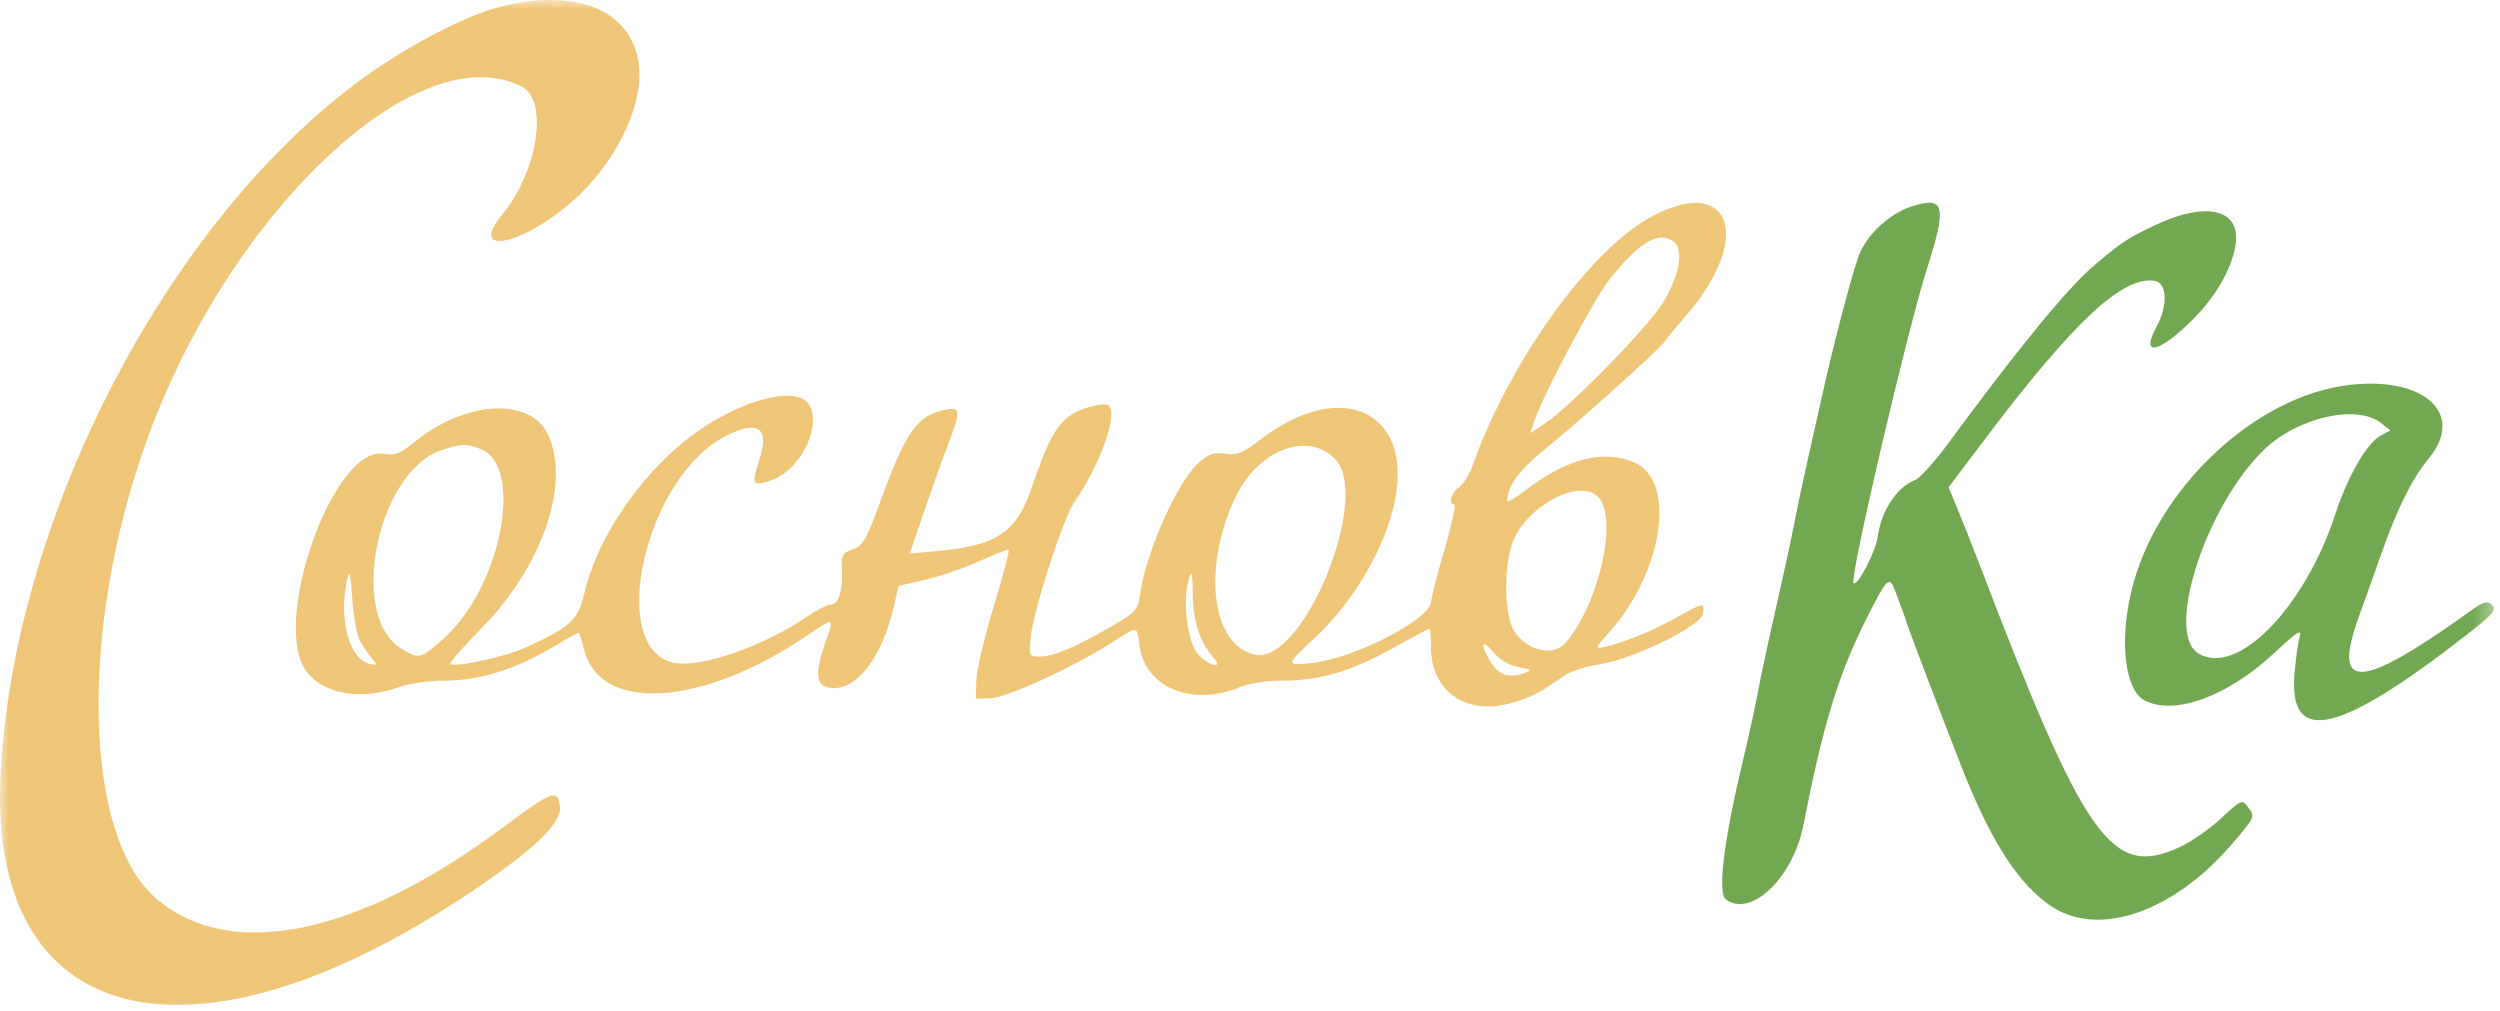 <?xml version="1.0" encoding="UTF-8"?> <svg xmlns="http://www.w3.org/2000/svg" width="136" height="55" viewBox="0 0 136 55" fill="none"> <g clip-path="url(#clip0_211_326)"> <mask id="mask0_211_326" style="mask-type:luminance" maskUnits="userSpaceOnUse" x="0" y="0" width="136" height="55"> <path d="M135.667 0H0V55H135.667V0Z" fill="white"></path> </mask> <g mask="url(#mask0_211_326)"> <path fill-rule="evenodd" clip-rule="evenodd" d="M27.337 0.334C25.348 0.807 21.926 2.61 19.373 4.527C8.91 12.387 0.723 28.312 0.031 42.148C-0.658 55.919 10.322 58.711 25.482 48.618C29.007 46.271 30.57 44.786 30.463 43.883C30.348 42.902 30.042 43.01 27.454 44.946C19.51 50.888 12.542 52.338 8.508 48.889C4.552 45.508 4.288 34.361 7.921 24.137C12.364 11.633 22.681 1.828 28.37 4.703C29.855 5.454 29.272 9.298 27.311 11.689C25.382 14.04 28.604 13.296 31.351 10.757C33.837 8.459 35.253 5.093 34.646 2.929C33.94 0.408 31.164 -0.578 27.337 0.334ZM89.674 11.881C86.38 13.746 82.07 19.788 80.142 25.247C79.956 25.774 79.608 26.341 79.37 26.508C78.941 26.808 78.769 27.44 79.117 27.44C79.217 27.44 78.976 28.543 78.582 29.891C78.189 31.24 77.862 32.513 77.856 32.722C77.83 33.667 73.8 35.766 71.464 36.052C69.907 36.243 69.909 36.193 71.516 34.707C73.658 32.726 75.401 29.726 75.896 27.169C76.828 22.354 72.948 20.583 68.642 23.859C67.588 24.661 67.291 24.785 66.666 24.683C66.088 24.59 65.79 24.683 65.27 25.119C64.1 26.102 62.382 29.906 62.021 32.314C61.884 33.226 61.807 33.309 60.316 34.158C58.342 35.283 57.288 35.72 56.55 35.72C55.977 35.72 55.969 35.7 56.085 34.576C56.234 33.14 57.836 28.204 58.437 27.331C59.841 25.292 60.821 22.567 60.328 22.075C60.088 21.836 58.706 22.21 58.117 22.673C57.408 23.229 56.913 24.186 56.122 26.528C55.296 28.971 54.248 29.675 50.982 29.978L49.49 30.117L50.224 27.961C50.628 26.776 51.215 25.132 51.529 24.309C52.282 22.337 52.273 22.122 51.447 22.287C49.875 22.601 49.304 23.413 47.842 27.408C47.122 29.378 46.937 29.692 46.386 29.884C45.816 30.082 45.76 30.19 45.8 31.005C45.855 32.148 45.619 32.887 45.198 32.887C45.017 32.887 44.459 33.169 43.958 33.512C41.581 35.14 38.179 36.335 36.707 36.059C32.957 35.356 35.072 25.964 39.486 23.715C41.262 22.811 41.889 23.273 41.298 25.049C40.862 26.361 40.923 26.473 41.904 26.149C43.454 25.639 44.659 23.398 44.074 22.116C43.436 20.718 39.517 21.948 36.755 24.411C34.293 26.607 32.386 29.634 31.775 32.319C31.453 33.729 31.037 34.11 28.594 35.227C27.491 35.731 24.715 36.333 24.496 36.115C24.438 36.057 25.201 35.184 26.192 34.176C29.499 30.814 31.045 26.341 29.824 23.666C28.873 21.583 25.316 21.777 22.52 24.065C21.761 24.686 21.491 24.787 20.863 24.686C18.133 24.243 14.716 33.891 16.669 36.526C17.595 37.774 19.665 38.118 21.746 37.37C22.271 37.182 23.365 37.027 24.177 37.027C26.021 37.027 27.959 36.441 29.925 35.29C30.748 34.807 31.448 34.413 31.481 34.413C31.513 34.413 31.646 34.833 31.775 35.347C32.643 38.788 38.178 38.448 43.862 34.605C45.437 33.541 45.395 33.524 44.88 35.012C44.303 36.685 44.386 37.333 45.191 37.425C46.59 37.585 47.981 35.782 48.633 32.965L48.885 31.875L50.41 31.518C51.249 31.321 52.576 30.861 53.359 30.495C54.143 30.129 54.823 29.869 54.872 29.917C54.921 29.966 54.553 31.355 54.054 33.004C53.555 34.652 53.133 36.453 53.115 37.005L53.082 38.008L53.859 37.987C54.734 37.963 58.217 36.385 60.313 35.063C61.983 34.01 61.836 34.006 61.983 35.102C62.292 37.403 64.852 38.466 67.463 37.376C67.946 37.175 68.913 37.027 69.754 37.027C71.784 37.027 73.487 36.529 75.747 35.273C76.814 34.68 77.723 34.195 77.766 34.195C77.81 34.195 77.846 34.641 77.846 35.186C77.846 37.629 79.771 38.958 82.26 38.232C83.343 37.916 83.781 37.687 85.101 36.747C85.402 36.533 86.268 36.258 87.026 36.136C88.93 35.83 92.546 34.054 92.643 33.378C92.732 32.748 92.694 32.754 91.206 33.594C89.949 34.305 88.226 35.004 87.247 35.2C86.753 35.299 86.768 35.254 87.495 34.45C90.486 31.144 91.232 26.126 88.879 25.144C87.21 24.448 85.234 24.954 83.028 26.643C82.457 27.08 81.991 27.355 81.991 27.253C81.991 26.48 82.642 25.573 83.959 24.51C85.764 23.054 90.325 18.958 90.557 18.585C90.649 18.438 91.175 17.797 91.728 17.16C95.462 12.851 94.108 9.371 89.674 11.881ZM91.037 13.135C91.616 13.558 91.375 14.962 90.465 16.467C89.685 17.756 85.486 22.063 84.096 22.998L83.256 23.564L83.416 23.05C83.859 21.627 86.714 16.239 87.621 15.115C89.208 13.148 90.238 12.551 91.037 13.135ZM26.087 24.405C28.549 25.262 27.31 31.882 24.156 34.714C22.884 35.856 22.798 35.877 21.838 35.293C18.886 33.495 20.545 25.545 24.099 24.461C25.182 24.13 25.29 24.127 26.087 24.405ZM72.609 24.945C74.657 26.989 70.883 36.212 68.246 35.611C65.91 35.078 65.392 30.907 67.189 27.09C68.41 24.496 71.096 23.433 72.609 24.945ZM86.99 27.09C88.002 28.307 86.992 32.762 85.214 34.924C84.558 35.722 83.18 35.467 82.424 34.408C81.777 33.5 81.77 30.47 82.412 29.213C83.405 27.269 86.1 26.02 86.99 27.09ZM19.576 34.848C19.735 35.148 20.025 35.576 20.219 35.8C20.55 36.179 20.545 36.201 20.145 36.125C19.016 35.911 18.406 33.705 18.881 31.553C19.015 30.944 19.064 31.116 19.164 32.56C19.231 33.519 19.416 34.549 19.576 34.848ZM64.897 32.53C64.929 33.884 65.3 34.96 66.015 35.774C66.579 36.417 65.798 36.256 65.185 35.604C64.636 35.02 64.328 32.874 64.625 31.695C64.827 30.892 64.861 30.995 64.897 32.53ZM82.595 36.29C83.357 36.433 83.368 36.448 82.86 36.636C82.09 36.92 81.494 36.699 81.062 35.968C80.496 35.012 80.603 34.721 81.241 35.478C81.59 35.892 82.098 36.197 82.595 36.29Z" fill="#EFC677"></path> <path fill-rule="evenodd" clip-rule="evenodd" d="M104.029 11.218C102.748 11.624 101.483 12.825 101.076 14.024C100.623 15.358 99.722 18.822 99.091 21.661C98.798 22.979 98.414 24.695 98.237 25.474C98.061 26.253 97.762 27.674 97.575 28.633C97.387 29.592 96.951 31.602 96.606 33.1C96.261 34.598 95.829 36.608 95.646 37.567C95.463 38.526 95.112 40.144 94.866 41.162C93.782 45.657 93.414 48.581 93.889 48.932C95.26 49.947 97.554 47.735 98.112 44.859C99.144 39.542 99.999 36.721 101.461 33.808C102.682 31.378 102.776 31.284 103.11 32.174C103.233 32.503 103.407 32.969 103.496 33.209C103.586 33.449 103.685 33.743 103.717 33.863C103.797 34.156 105.829 39.487 106.784 41.908C108.332 45.831 109.87 48.182 111.641 49.333C114.223 51.01 118.28 49.588 121.429 45.901C122.711 44.4 122.689 44.453 122.268 43.878C121.976 43.479 121.912 43.507 120.847 44.501C120.234 45.074 119.218 45.782 118.59 46.074C114.87 47.803 113.447 45.785 107.6 30.485C107.302 29.706 106.821 28.493 106.53 27.789L106.002 26.509L107.997 23.867C112.809 17.496 115.451 15.027 117.193 15.274C117.894 15.374 117.953 16.61 117.312 17.784C116.395 19.465 117.48 19.211 119.364 17.304C120.537 16.117 121.363 14.683 121.599 13.422C121.981 11.39 120.077 10.891 117.197 12.269C115.675 12.997 115.427 13.163 113.89 14.469C112.465 15.68 109.728 19.022 105.981 24.123C105.251 25.118 104.439 26.015 104.178 26.116C103.182 26.5 102.345 27.775 102.143 29.218C102.029 30.036 101.036 31.927 100.83 31.721C100.597 31.488 103.746 18.013 104.816 14.658C105.922 11.193 105.799 10.657 104.029 11.218ZM127.825 20.938C122.631 21.532 117.227 26.662 115.929 32.228C115.293 34.959 115.61 37.538 116.651 38.094C118.269 38.959 121.187 37.891 123.75 35.497C124.952 34.373 125.233 34.193 125.106 34.625C125.018 34.925 124.891 35.829 124.822 36.635C124.488 40.584 127.212 39.972 134.189 34.532C135.629 33.408 135.831 33.172 135.572 32.913C135.312 32.654 135.13 32.708 134.321 33.288C128.357 37.561 126.845 37.625 128.326 33.54C128.61 32.759 129.152 31.237 129.531 30.158C130.405 27.672 131.22 26.032 132.12 24.944C134.121 22.527 131.915 20.469 127.825 20.938ZM129.552 23.03L130.032 23.418L129.502 23.701C128.766 24.095 127.712 25.918 127.053 27.937C125.368 33.102 121.665 36.86 119.571 35.533C117.771 34.392 120.015 27.492 123.173 24.458C125.012 22.691 128.239 21.968 129.552 23.03Z" fill="#72A852"></path> </g> </g> <defs> <clipPath id="clip0_211_326"> <rect width="135.667" height="55" fill="white"></rect> </clipPath> </defs> </svg> 